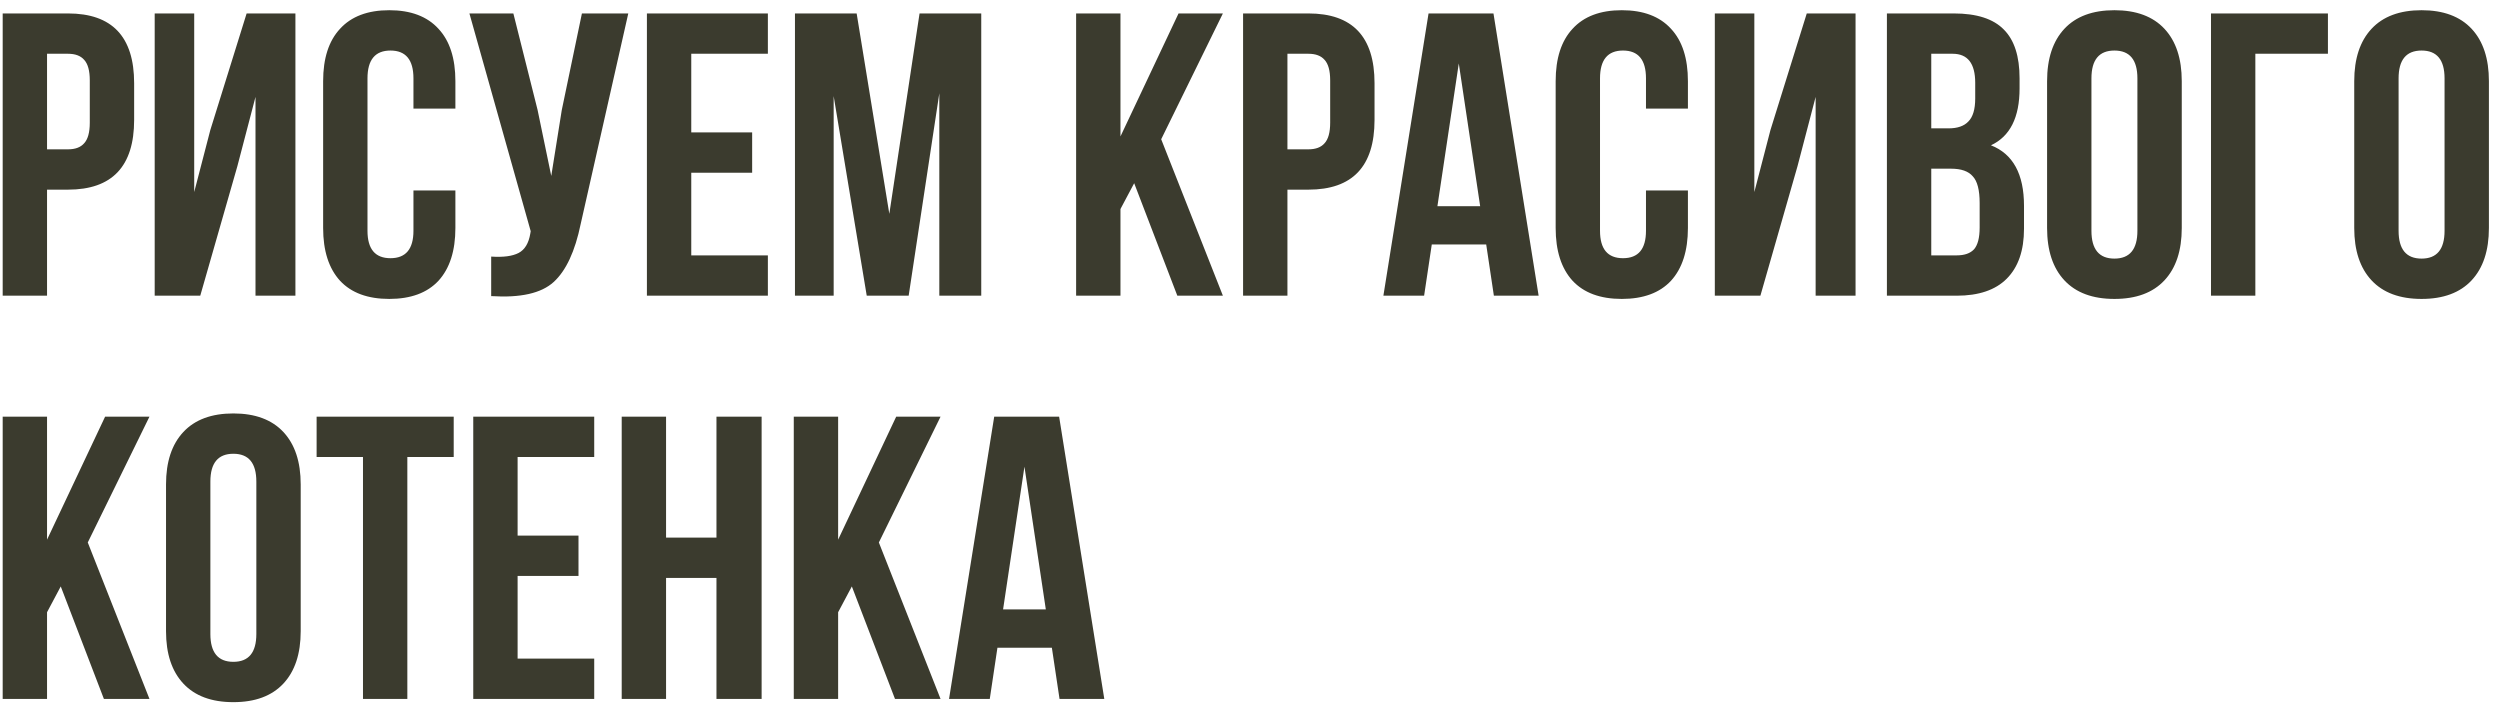 <?xml version="1.0" encoding="UTF-8"?> <svg xmlns="http://www.w3.org/2000/svg" width="186" height="53" viewBox="0 0 186 53" fill="none"> <path d="M5.06 1C8.34 1 9.98 2.73 9.98 6.19V8.92C9.98 12.38 8.34 14.11 5.06 14.11H3.5V22H0.2V1H5.06ZM5.06 4H3.5V11.11H5.06C5.6 11.11 6 10.96 6.26 10.66C6.54 10.36 6.68 9.85 6.68 9.13V5.98C6.68 5.26 6.54 4.75 6.26 4.45C6 4.15 5.6 4 5.06 4ZM17.659 12.37L14.899 22H11.509V1H14.449V14.29L15.649 9.67L18.349 1H21.979V22H19.009V7.21L17.659 12.37ZM30.761 14.17H33.881V16.96C33.881 18.66 33.461 19.97 32.621 20.89C31.781 21.79 30.561 22.24 28.961 22.24C27.361 22.24 26.141 21.79 25.301 20.89C24.461 19.97 24.041 18.66 24.041 16.96V6.04C24.041 4.34 24.461 3.04 25.301 2.14C26.141 1.22 27.361 0.76 28.961 0.76C30.561 0.76 31.781 1.22 32.621 2.14C33.461 3.04 33.881 4.34 33.881 6.04V8.08H30.761V5.83C30.761 4.45 30.191 3.76 29.051 3.76C27.911 3.76 27.341 4.45 27.341 5.83V17.17C27.341 18.53 27.911 19.21 29.051 19.21C30.191 19.21 30.761 18.53 30.761 17.17V14.17ZM46.744 1L43.204 16.66C42.784 18.7 42.114 20.14 41.194 20.98C40.274 21.82 38.724 22.17 36.544 22.03V19.09C37.444 19.15 38.124 19.06 38.584 18.82C39.044 18.58 39.334 18.1 39.454 17.38L39.484 17.2L34.924 1H38.194L39.994 8.17L41.014 13.09L41.794 8.2L43.294 1H46.744ZM51.43 4V9.85H55.96V12.85H51.43V19H57.13V22H48.13V1H57.13V4H51.43ZM63.735 1L66.165 15.91L68.415 1H73.005V22H69.885V6.94L67.605 22H64.485L62.025 7.15V22H59.145V1H63.735ZM87.593 22L84.383 13.63L83.363 15.55V22H80.063V1H83.363V10.15L87.683 1H90.983L86.393 10.36L90.983 22H87.593ZM97.345 1C100.625 1 102.265 2.73 102.265 6.19V8.92C102.265 12.38 100.625 14.11 97.345 14.11H95.785V22H92.485V1H97.345ZM97.345 4H95.785V11.11H97.345C97.885 11.11 98.285 10.96 98.545 10.66C98.825 10.36 98.965 9.85 98.965 9.13V5.98C98.965 5.26 98.825 4.75 98.545 4.45C98.285 4.15 97.885 4 97.345 4ZM111.114 1L114.474 22H111.144L110.574 18.19H106.524L105.954 22H102.924L106.284 1H111.114ZM108.534 4.72L106.944 15.34H110.124L108.534 4.72ZM122.461 14.17H125.581V16.96C125.581 18.66 125.161 19.97 124.321 20.89C123.481 21.79 122.261 22.24 120.661 22.24C119.061 22.24 117.841 21.79 117.001 20.89C116.161 19.97 115.741 18.66 115.741 16.96V6.04C115.741 4.34 116.161 3.04 117.001 2.14C117.841 1.22 119.061 0.76 120.661 0.76C122.261 0.76 123.481 1.22 124.321 2.14C125.161 3.04 125.581 4.34 125.581 6.04V8.08H122.461V5.83C122.461 4.45 121.891 3.76 120.751 3.76C119.611 3.76 119.041 4.45 119.041 5.83V17.17C119.041 18.53 119.611 19.21 120.751 19.21C121.891 19.21 122.461 18.53 122.461 17.17V14.17ZM133.733 12.37L130.973 22H127.583V1H130.523V14.29L131.723 9.67L134.423 1H138.053V22H135.083V7.21L133.733 12.37ZM145.366 1C147.066 1 148.306 1.4 149.086 2.2C149.866 2.98 150.256 4.19 150.256 5.83V6.58C150.256 8.74 149.546 10.15 148.126 10.81C149.766 11.45 150.586 12.95 150.586 15.31V17.02C150.586 18.64 150.156 19.88 149.296 20.74C148.456 21.58 147.216 22 145.576 22H140.386V1H145.366ZM145.156 12.55H143.686V19H145.576C146.156 19 146.586 18.85 146.866 18.55C147.146 18.23 147.286 17.69 147.286 16.93V15.1C147.286 14.14 147.116 13.48 146.776 13.12C146.456 12.74 145.916 12.55 145.156 12.55ZM145.276 4H143.686V9.55H144.976C145.636 9.55 146.126 9.38 146.446 9.04C146.786 8.7 146.956 8.13 146.956 7.33V6.16C146.956 4.72 146.396 4 145.276 4ZM155.603 5.83V17.17C155.603 18.55 156.173 19.24 157.313 19.24C158.453 19.24 159.023 18.55 159.023 17.17V5.83C159.023 4.45 158.453 3.76 157.313 3.76C156.173 3.76 155.603 4.45 155.603 5.83ZM152.303 16.96V6.04C152.303 4.36 152.733 3.06 153.593 2.14C154.453 1.22 155.693 0.76 157.313 0.76C158.933 0.76 160.173 1.22 161.033 2.14C161.893 3.06 162.323 4.36 162.323 6.04V16.96C162.323 18.64 161.893 19.94 161.033 20.86C160.173 21.78 158.933 22.24 157.313 22.24C155.693 22.24 154.453 21.78 153.593 20.86C152.733 19.94 152.303 18.64 152.303 16.96ZM167.798 22H164.498V1H173.198V4H167.798V22ZM178.455 5.83V17.17C178.455 18.55 179.025 19.24 180.165 19.24C181.305 19.24 181.875 18.55 181.875 17.17V5.83C181.875 4.45 181.305 3.76 180.165 3.76C179.025 3.76 178.455 4.45 178.455 5.83ZM175.155 16.96V6.04C175.155 4.36 175.585 3.06 176.445 2.14C177.305 1.22 178.545 0.76 180.165 0.76C181.785 0.76 183.025 1.22 183.885 2.14C184.745 3.06 185.175 4.36 185.175 6.04V16.96C185.175 18.64 184.745 19.94 183.885 20.86C183.025 21.78 181.785 22.24 180.165 22.24C178.545 22.24 177.305 21.78 176.445 20.86C175.585 19.94 175.155 18.64 175.155 16.96ZM7.73 52L4.52 43.63L3.5 45.55V52H0.2V31H3.5V40.15L7.82 31H11.12L6.53 40.36L11.12 52H7.73ZM15.652 35.83V47.17C15.652 48.55 16.222 49.24 17.362 49.24C18.502 49.24 19.072 48.55 19.072 47.17V35.83C19.072 34.45 18.502 33.76 17.362 33.76C16.222 33.76 15.652 34.45 15.652 35.83ZM12.352 46.96V36.04C12.352 34.36 12.782 33.06 13.642 32.14C14.502 31.22 15.742 30.76 17.362 30.76C18.982 30.76 20.222 31.22 21.082 32.14C21.942 33.06 22.372 34.36 22.372 36.04V46.96C22.372 48.64 21.942 49.94 21.082 50.86C20.222 51.78 18.982 52.24 17.362 52.24C15.742 52.24 14.502 51.78 13.642 50.86C12.782 49.94 12.352 48.64 12.352 46.96ZM23.556 34V31H33.756V34H30.306V52H27.006V34H23.556ZM38.51 34V39.85H43.04V42.85H38.51V49H44.21V52H35.21V31H44.21V34H38.51ZM49.555 43V52H46.255V31H49.555V40H53.305V31H56.665V52H53.305V43H49.555ZM66.587 52L63.377 43.63L62.357 45.55V52H59.057V31H62.357V40.15L66.677 31H69.977L65.387 40.36L69.977 52H66.587ZM78.799 31L82.159 52H78.829L78.259 48.19H74.209L73.639 52H70.609L73.969 31H78.799ZM76.219 34.72L74.629 45.34H77.809L76.219 34.72Z" fill="#3B3B2E"></path> </svg> 